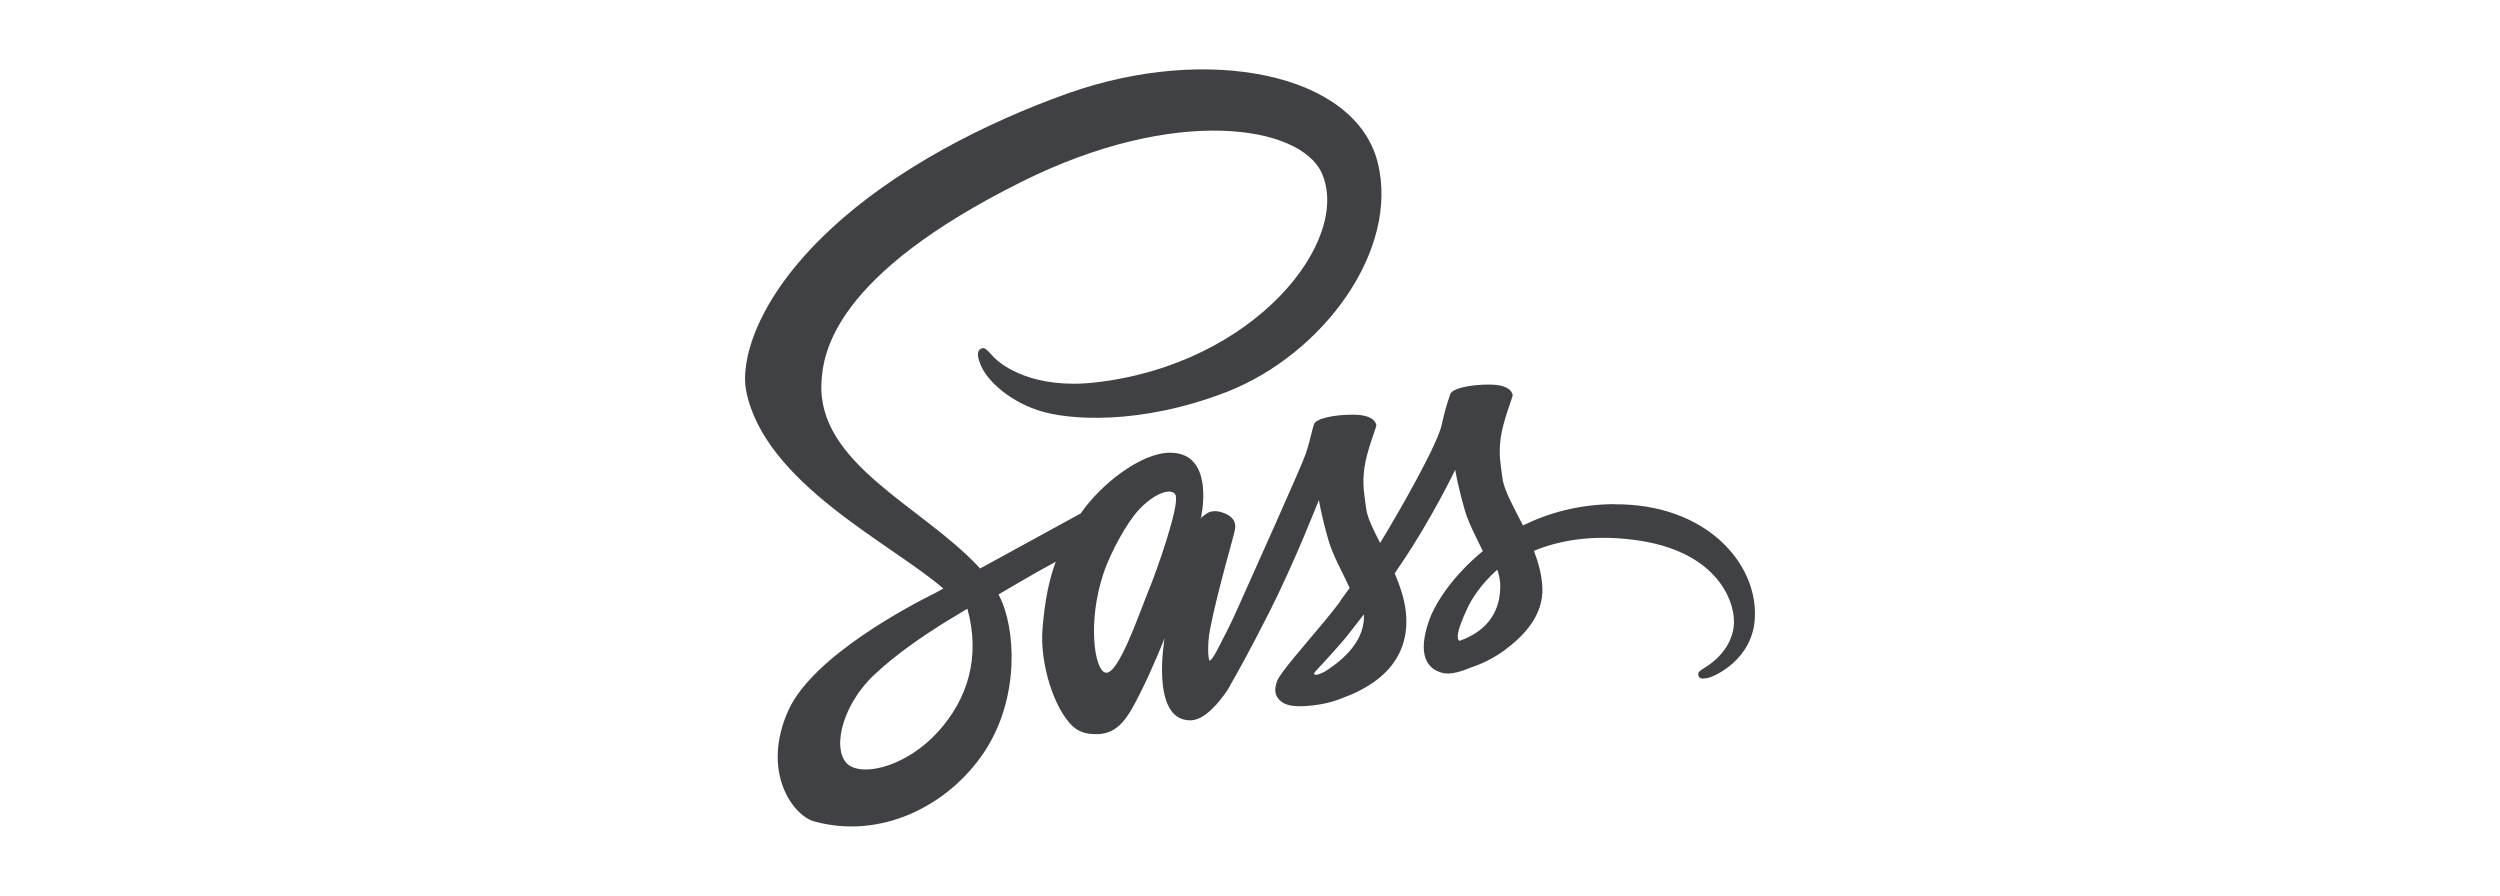 <svg width="120" height="43" viewBox="0 0 120 43" fill="none" xmlns="http://www.w3.org/2000/svg">
<path d="M77.496 24.198C75.801 24.208 74.334 24.615 73.102 25.221C72.647 24.321 72.193 23.536 72.117 22.949C72.032 22.267 71.927 21.85 72.032 21.035C72.136 20.221 72.61 19.065 72.61 18.971C72.6 18.886 72.507 18.469 71.53 18.46C70.553 18.45 69.711 18.649 69.617 18.911C69.448 19.384 69.312 19.868 69.21 20.36C69.04 21.25 67.259 24.405 66.246 26.061C65.914 25.417 65.63 24.848 65.573 24.394C65.488 23.712 65.384 23.296 65.488 22.481C65.593 21.666 66.066 20.511 66.066 20.417C66.057 20.332 65.963 19.915 64.987 19.905C64.01 19.896 63.167 20.095 63.073 20.357C62.979 20.619 62.875 21.219 62.667 21.806C62.468 22.386 60.101 27.658 59.485 29.03C59.173 29.731 58.904 30.29 58.698 30.669C58.491 31.047 58.688 30.697 58.669 30.735L58.405 31.237V31.247C58.272 31.483 58.13 31.711 58.063 31.711C58.016 31.711 57.921 31.076 58.082 30.206C58.433 28.378 59.285 25.528 59.276 25.423C59.276 25.376 59.437 24.875 58.727 24.618C58.036 24.363 57.79 24.788 57.734 24.788C57.678 24.788 57.631 24.94 57.631 24.94C57.631 24.94 58.398 21.73 56.163 21.73C54.761 21.73 52.829 23.254 51.873 24.646L47.043 27.289L46.94 27.175C44.231 24.287 39.222 22.24 39.43 18.358C39.506 16.948 39.998 13.226 49.052 8.718C56.467 5.025 62.405 6.038 63.437 8.292C64.905 11.511 60.265 17.497 52.556 18.359C49.621 18.691 48.077 17.554 47.688 17.128C47.282 16.677 47.224 16.664 47.073 16.75C46.827 16.883 46.978 17.28 47.073 17.517C47.3 18.114 48.247 19.175 49.857 19.704C51.268 20.168 54.715 20.424 58.882 18.814C63.547 16.985 67.193 11.973 66.124 7.777C65.034 3.506 57.951 2.105 51.255 4.482C47.269 5.903 42.95 8.118 39.844 11.025C36.151 14.472 35.563 17.483 35.81 18.733C36.671 23.194 42.818 26.101 45.279 28.25L44.937 28.44C43.706 29.047 39.019 31.499 37.844 34.093C36.519 37.029 38.053 39.141 39.075 39.425C42.238 40.305 45.477 38.724 47.229 36.12C48.97 33.516 48.763 30.135 47.958 28.592L47.929 28.535L48.895 27.967C49.482 27.622 50.076 27.288 50.675 26.963C50.372 27.787 50.155 28.763 50.04 30.182C49.907 31.849 50.589 34.008 51.489 34.86C51.887 35.23 52.36 35.239 52.654 35.239C53.696 35.239 54.17 34.377 54.69 33.345C55.334 32.085 55.903 30.628 55.903 30.628C55.903 30.628 55.193 34.577 57.133 34.577C57.843 34.577 58.554 33.658 58.875 33.185V33.194C58.875 33.194 58.895 33.166 58.932 33.099C59.007 32.986 59.045 32.919 59.045 32.919V32.899C59.329 32.407 59.964 31.287 60.911 29.414C62.133 27.008 63.307 23.997 63.307 23.997C63.307 23.997 63.42 24.736 63.771 25.948C63.98 26.668 64.434 27.454 64.784 28.221L64.329 28.846L64.339 28.856C64.112 29.159 63.855 29.482 63.591 29.803C62.625 30.958 61.47 32.275 61.318 32.654C61.137 33.106 61.176 33.431 61.526 33.696C61.782 33.886 62.236 33.923 62.72 33.886C63.591 33.829 64.203 33.611 64.5 33.479C65.047 33.285 65.563 33.014 66.034 32.674C66.981 31.974 67.559 30.979 67.502 29.654C67.474 28.924 67.238 28.205 66.944 27.523L67.199 27.144C68.696 24.957 69.85 22.551 69.85 22.551C69.85 22.551 69.964 23.29 70.315 24.502C70.495 25.117 70.855 25.79 71.177 26.453C69.775 27.598 68.894 28.924 68.591 29.795C68.032 31.405 68.469 32.134 69.292 32.311C69.661 32.387 70.192 32.216 70.588 32.047C71.081 31.885 71.677 31.611 72.227 31.204C73.174 30.503 74.083 29.528 74.035 28.21C74.007 27.604 73.846 27.008 73.629 26.44C74.823 25.948 76.366 25.663 78.326 25.9C82.541 26.392 83.374 29.025 83.213 30.124C83.052 31.222 82.171 31.829 81.878 32.018C81.584 32.198 81.489 32.264 81.518 32.396C81.556 32.595 81.688 32.586 81.943 32.548C82.294 32.491 84.159 31.648 84.235 29.622C84.349 27.018 81.877 24.177 77.492 24.205L77.496 24.198ZM44.996 35.155C43.604 36.679 41.644 37.258 40.809 36.765C39.91 36.244 40.261 33.999 41.974 32.38C43.016 31.395 44.37 30.486 45.261 29.928L46.122 29.407C46.179 29.368 46.217 29.35 46.217 29.35C46.283 29.312 46.359 29.265 46.435 29.217C47.07 31.528 46.464 33.555 44.997 35.155L44.996 35.155ZM55.176 28.232C54.693 29.415 53.671 32.456 53.055 32.285C52.525 32.143 52.204 29.841 52.952 27.569C53.331 26.424 54.136 25.053 54.61 24.529C55.378 23.678 56.21 23.392 56.419 23.743C56.665 24.198 55.481 27.494 55.178 28.233L55.176 28.232ZM63.576 32.247C63.367 32.35 63.178 32.428 63.092 32.37C63.026 32.331 63.177 32.189 63.177 32.189C63.177 32.189 64.229 31.062 64.645 30.542L65.469 29.49V29.604C65.469 30.968 64.162 31.876 63.575 32.246L63.576 32.247ZM70.053 30.764C69.902 30.65 69.921 30.299 70.432 29.201C70.631 28.766 71.086 28.036 71.871 27.345C71.966 27.629 72.022 27.904 72.013 28.16C72.003 29.865 70.791 30.499 70.052 30.764L70.053 30.764Z" fill="#3F4144"/>
</svg>
